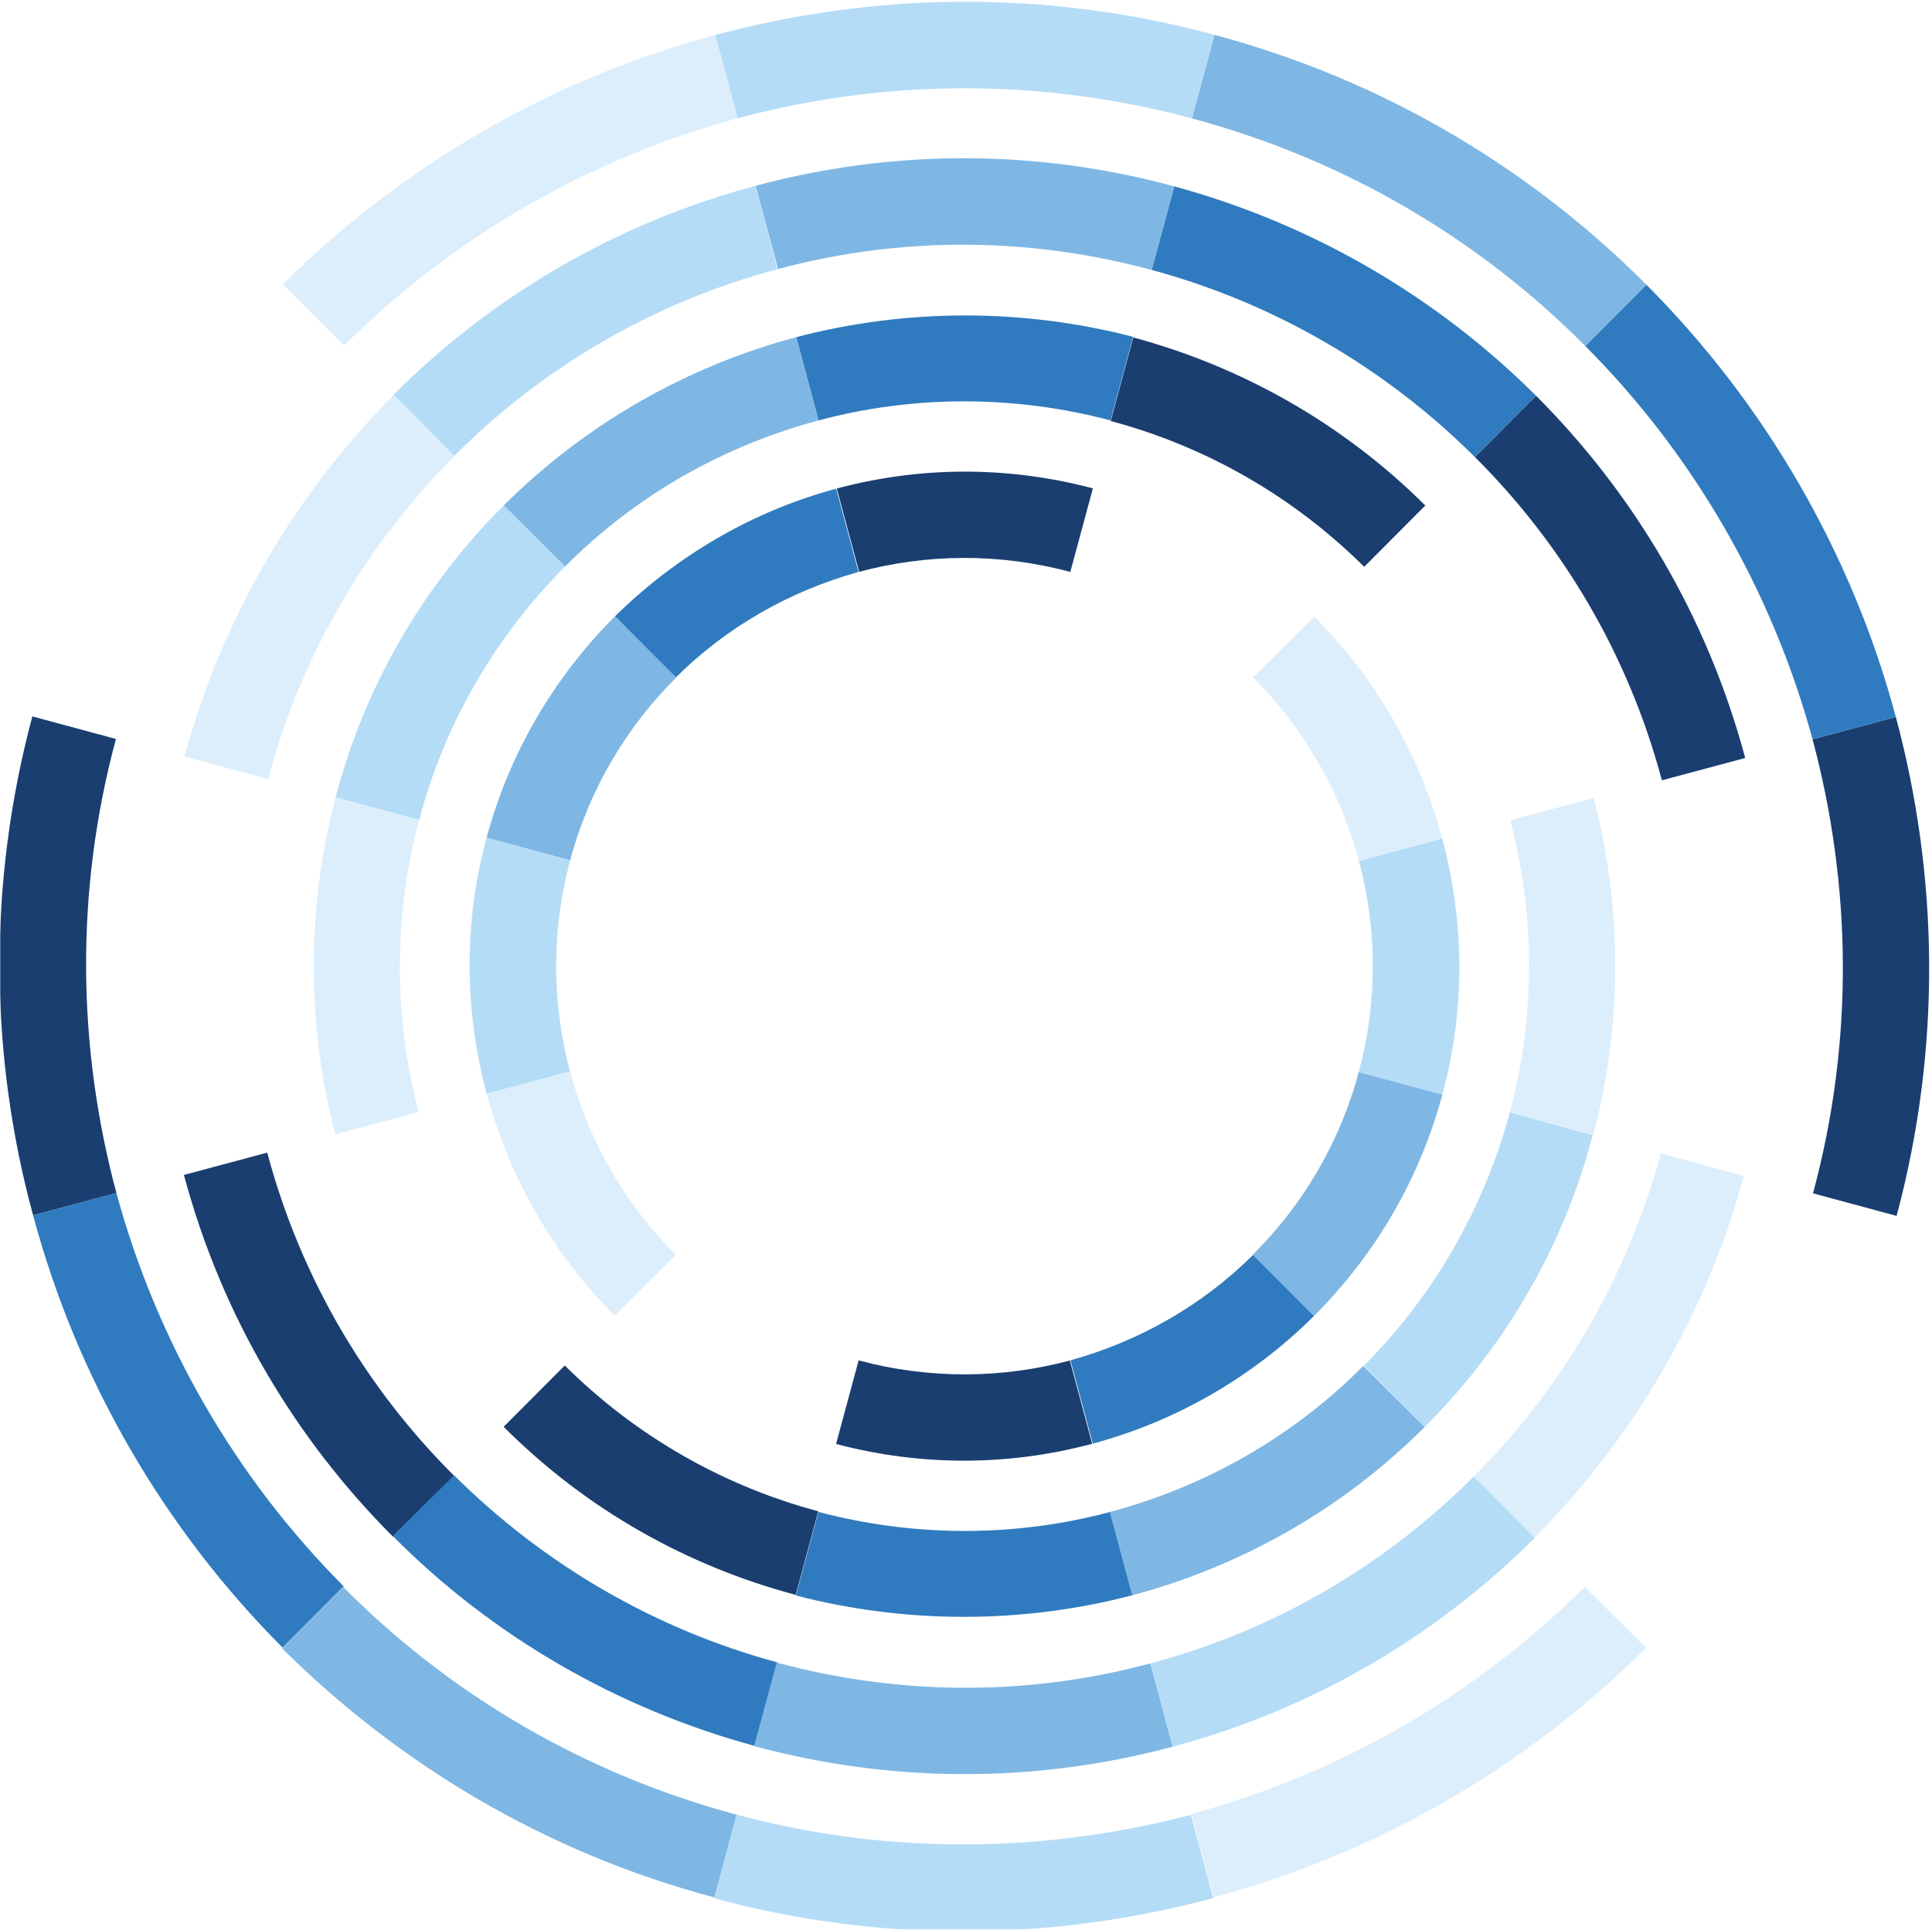 <svg width="1009" height="1008" viewBox="0 0 1009 1008" fill="none" xmlns="http://www.w3.org/2000/svg">
<mask id="mask0_497_113310" style="mask-type:alpha" maskUnits="userSpaceOnUse" x="0" y="0" width="1009" height="1008">
<rect width="1009" height="1008" fill="#D9D9D9"/>
</mask>
<g mask="url(#mask0_497_113310)">
<path d="M990.122 374.535L946.614 386.193C966.781 461.46 968.552 543.018 946.855 623.375L990.519 635.162C1014.15 546.796 1012.33 457.424 990.122 374.535Z" fill="#1A3E70"/>
<path d="M859.835 148.712L827.914 180.752C884.7 237.698 925.533 308.789 946.614 386.193L990.123 374.535C967.317 289.423 922.218 211.306 859.835 148.712Z" fill="#307BBF"/>
<path d="M634.251 18.203L622.464 61.866C703.139 83.478 772.91 125.371 827.914 180.752L859.835 148.712C799.318 88.001 722.616 41.838 634.251 18.203Z" fill="#7EB7E4"/>
<path d="M622.464 61.866L634.251 18.202C545.8 -5.751 456.427 -3.928 373.538 18.282L385.196 61.79C460.463 41.623 542.106 40.169 622.464 61.866Z" fill="#B4DCF7"/>
<path d="M147.716 148.569L179.755 180.49C236.701 123.704 307.792 82.871 385.196 61.79L373.538 18.282C288.426 41.087 210.309 86.186 147.716 148.569Z" fill="#DCEEFC"/>
<path d="M802.192 206.706L770.271 238.745C815.776 284.077 850.154 341.24 867.939 407.615L911.448 395.957C891.535 321.642 852.891 257.453 802.192 206.706Z" fill="#1A3E70"/>
<path d="M613.251 97.352L601.464 141.016C665.318 158.285 723.389 192.081 770.271 238.745L802.192 206.706C749.712 154.393 684.478 116.73 613.251 97.352Z" fill="#307BBF"/>
<path d="M394.642 97.042L406.3 140.551C472.675 122.766 539.454 124.274 601.464 141.016L613.251 97.352C543.868 78.501 468.956 77.13 394.642 97.042Z" fill="#7EB7E4"/>
<path d="M394.642 97.042C320.328 116.954 256.139 155.598 205.391 206.298L237.113 238.303C282.445 192.799 339.608 158.421 405.983 140.636L394.642 97.042Z" fill="#B4DCF7"/>
<path d="M237.431 238.218L205.709 206.212C153.396 258.692 115.733 323.926 96.355 395.153L140.019 406.94C156.97 343.171 190.999 284.698 237.431 238.218Z" fill="#DCEEFC"/>
<path d="M437.02 255.198L448.678 298.706C483.612 289.346 521.564 288.707 558.978 298.765L570.765 255.101C525.343 243.105 479.576 243.795 437.02 255.198Z" fill="#1A3E70"/>
<path d="M591.849 176.269L580.062 219.933C628.451 232.837 674.418 258.302 712.458 296.103L744.379 264.064C700.741 220.615 647.61 191.282 591.849 176.269Z" fill="#1A3E70"/>
<path d="M321.145 321.986L352.867 353.992C379.457 327.465 412.559 308.725 448.36 298.791L436.702 255.283C393.194 266.941 353.469 290.179 321.145 321.986Z" fill="#307BBF"/>
<path d="M415.831 176.119L427.489 219.628C477.349 206.268 530.148 206.417 579.977 219.615L591.764 175.951C534.33 161.046 473.398 161.035 415.831 176.119Z" fill="#307BBF"/>
<path d="M263.067 264.025L295.106 295.946C332.908 257.906 378.899 232.648 427.489 219.628L415.831 176.119C359.937 191.096 307.151 220.217 263.067 264.025Z" fill="#7EB7E4"/>
<path d="M321.145 321.986C290.007 353.135 266.418 392.133 254.104 437.64L297.768 449.427C307.826 412.013 327.377 379.543 353.185 353.907L321.145 321.986Z" fill="#7EB7E4"/>
<path d="M297.71 559.726C288.349 524.792 287.711 486.841 297.768 449.427L254.104 437.64C241.79 483.147 242.798 528.829 254.201 571.384L297.71 559.726Z" fill="#B4DCF7"/>
<path d="M263.067 264.025C219.3 307.749 189.882 360.562 175.272 416.555L218.936 428.342C231.755 379.636 257.305 333.986 295.106 295.946L263.067 264.025Z" fill="#B4DCF7"/>
<path d="M218.936 428.342L175.272 416.555C160.05 474.074 160.038 535.005 175.123 592.573L218.632 580.915C205.589 530.969 205.42 478.255 218.936 428.342Z" fill="#DCEEFC"/>
<path d="M297.71 559.726L254.201 571.384C265.944 615.211 288.865 655.021 320.99 687.259L352.995 655.537C326.469 628.947 307.411 595.931 297.71 559.726Z" fill="#DCEEFC"/>
<path d="M17.285 634.866L60.794 623.207C40.626 547.941 38.855 466.383 60.552 386.025L16.889 374.239C-6.747 462.604 -5.242 552.062 17.285 634.866Z" fill="#1A3E70"/>
<path d="M147.573 860.689L179.493 828.649C122.708 771.704 81.875 700.613 60.794 623.208L17.285 634.866C40.091 719.978 85.189 798.095 147.573 860.689Z" fill="#307BBF"/>
<path d="M373.157 991.198L384.711 947.937C304.036 926.325 234.265 884.432 179.261 829.051L147.34 861.091C208.09 921.399 284.474 967.647 373.157 991.198Z" fill="#7EB7E4"/>
<path d="M384.711 947.937L372.924 991.601C461.375 1015.55 550.748 1013.73 633.637 991.522L621.978 948.013C546.944 967.778 465.386 969.549 384.711 947.937Z" fill="#B4DCF7"/>
<path d="M859.692 860.831L827.652 828.91C770.707 885.696 699.616 926.529 622.211 947.61L633.869 991.119C718.981 968.313 797.098 923.214 859.692 860.831Z" fill="#DCEEFC"/>
<path d="M205.216 802.695L237.221 770.974C191.717 725.642 157.339 668.479 139.554 602.104L96.045 613.762C115.872 687.759 154.516 751.948 205.216 802.695Z" fill="#1A3E70"/>
<path d="M394.157 912.049L405.943 868.385C342.089 851.116 284.019 817.32 237.136 770.656L205.131 802.378C257.379 855.093 322.93 892.671 394.157 912.049Z" fill="#307BBF"/>
<path d="M612.448 912.444L600.79 868.935C534.415 886.72 467.636 885.212 405.626 868.47L393.839 912.134C463.54 930.9 538.451 932.271 612.448 912.444Z" fill="#7EB7E4"/>
<path d="M612.448 912.444C686.762 892.531 750.951 853.887 801.699 803.188L769.659 771.267C724.327 816.772 667.164 851.15 600.79 868.935L612.448 912.444Z" fill="#B4DCF7"/>
<path d="M769.659 771.268L801.381 803.273C853.694 750.793 891.356 685.559 910.735 614.333L867.388 602.461C850.119 666.315 816.409 724.703 769.659 771.268Z" fill="#DCEEFC"/>
<path d="M570.388 754.203L558.729 710.695C523.796 720.055 485.844 720.694 448.43 710.636L436.643 754.3C482.065 766.296 527.832 765.606 570.388 754.203Z" fill="#1A3E70"/>
<path d="M415.558 833.132L427.345 789.468C378.957 776.564 332.99 751.099 294.949 713.298L263.029 745.337C306.752 789.104 359.48 818.204 415.558 833.132Z" fill="#1A3E70"/>
<path d="M686.262 687.415L654.54 655.409C627.95 681.936 594.849 700.676 559.047 710.609L570.705 754.118C613.896 742.545 654.024 719.539 686.262 687.415Z" fill="#307BBF"/>
<path d="M591.576 833.281L579.918 789.772C530.058 803.132 477.259 802.983 427.43 789.785L415.643 833.449C473.077 848.354 534.009 848.365 591.576 833.281Z" fill="#307BBF"/>
<path d="M744.023 745.46L711.983 713.539C674.182 751.579 628.191 776.837 579.601 789.857L591.259 833.366C647.471 818.304 700.256 789.183 744.023 745.46Z" fill="#7EB7E4"/>
<path d="M686.262 687.415C717.4 656.266 740.989 617.268 753.303 571.761L709.64 559.974C699.582 597.388 680.03 629.858 654.223 655.494L686.262 687.415Z" fill="#7EB7E4"/>
<path d="M709.698 449.674C719.059 484.608 719.697 522.56 709.639 559.974L753.303 571.761C765.617 526.254 764.609 480.572 753.207 438.016L709.698 449.674Z" fill="#B4DCF7"/>
<path d="M744.023 745.46C787.79 701.737 817.207 648.924 831.817 592.931L788.471 581.059C775.568 629.447 750.102 675.414 712.301 713.455L744.023 745.46Z" fill="#B4DCF7"/>
<path d="M788.471 581.059L832.135 592.845C847.357 535.327 847.369 474.395 832.284 416.827L788.776 428.486C801.818 478.431 801.987 531.145 788.471 581.059Z" fill="#DCEEFC"/>
<path d="M709.698 449.674L753.207 438.016C741.463 394.19 718.542 354.38 686.418 322.142L654.412 353.863C680.939 380.454 699.997 413.47 709.698 449.674Z" fill="#DCEEFC"/>
</g>
</svg>
